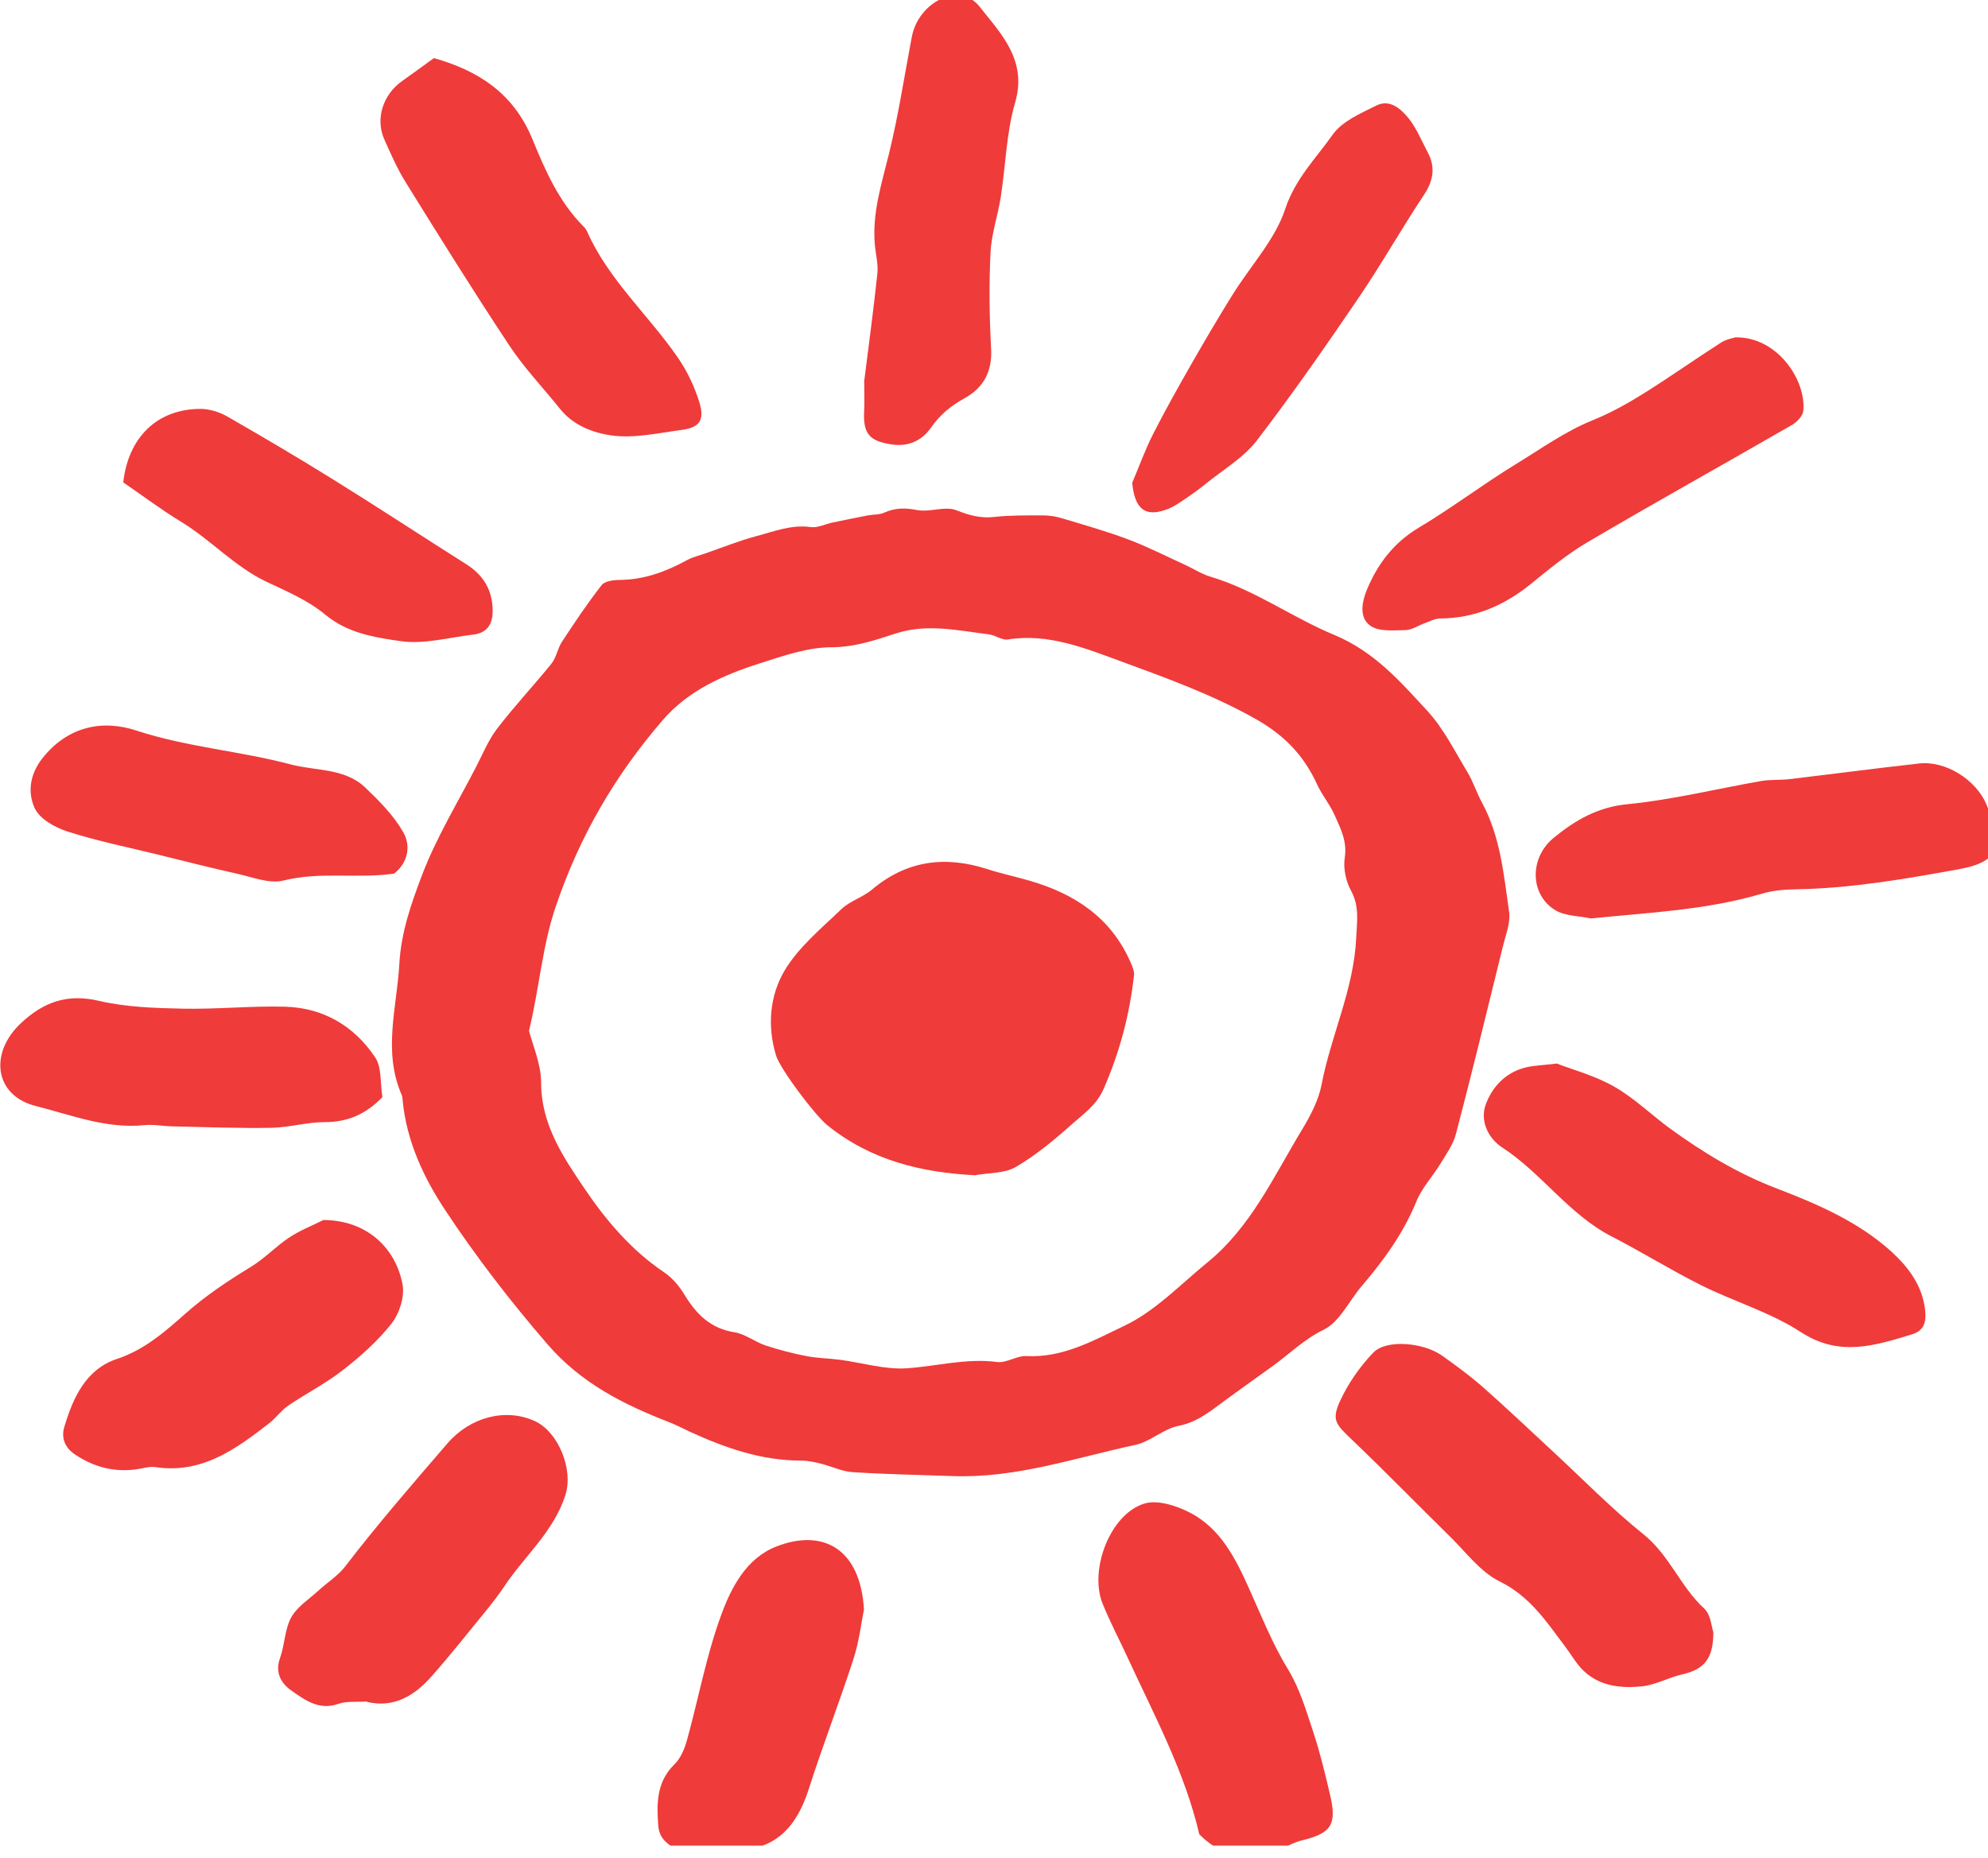 <svg xmlns:inkscape="http://www.inkscape.org/namespaces/inkscape" xmlns:sodipodi="http://sodipodi.sourceforge.net/DTD/sodipodi-0.dtd" xmlns="http://www.w3.org/2000/svg" xmlns:svg="http://www.w3.org/2000/svg" width="62.8mm" height="58.7mm" viewBox="0 0 62.8 58.7" id="svg425" sodipodi:docname="sativa-sun.svg" inkscape:version="1.2.2 (b0a8486541, 2022-12-01)"><defs id="defs353"><clipPath id="a"><path d="m54.7 211h178v-166h-178z" id="path350"></path></clipPath></defs><g transform="translate(-38.3 -38.8)" id="g423"><g transform="matrix(.353 0 0 -.353 19 113)" id="g421" style="fill:#ef3b3a;fill-opacity:1"><g clip-path="url(#a)" id="g419" style="fill:#ef3b3a;fill-opacity:1"><g transform="translate(102 118)" id="g357" style="fill:#ef3b3a;fill-opacity:1"><path d="m0 0c0.33-1.33 1.1-3.03 1.1-4.73 0-3.72 1.98-6.64 3.85-9.41 1.91-2.83 4.19-5.55 7.14-7.53 0.733-0.493 1.37-1.24 1.83-2.01 1.06-1.74 2.33-3.03 4.48-3.37 0.964-0.153 1.83-0.858 2.78-1.18 1.2-0.397 2.42-0.711 3.66-0.952 0.989-0.193 2.01-0.198 3.01-0.331 2-0.264 4.02-0.895 5.99-0.759 2.68 0.185 5.31 0.92 8.06 0.561 0.839-0.11 1.77 0.577 2.63 0.531 3.28-0.177 6.09 1.44 8.8 2.73 2.74 1.31 4.98 3.68 7.39 5.65 3.91 3.18 5.95 7.73 8.48 11.9 0.761 1.25 1.48 2.64 1.75 4.06 0.845 4.4 2.88 8.5 3.09 13.1 0.066 1.45 0.305 2.8-0.461 4.21-0.464 0.848-0.712 2.01-0.564 2.95 0.234 1.49-0.389 2.65-0.927 3.86-0.412 0.926-1.09 1.73-1.52 2.65-1.18 2.59-2.89 4.42-5.5 5.9-3.88 2.19-8.01 3.68-12.1 5.18-3.19 1.17-6.52 2.53-10.1 1.95-0.524-0.084-1.11 0.384-1.69 0.456-2.76 0.346-5.54 0.982-8.29 0.097-1.9-0.611-3.7-1.24-5.81-1.25-2.14-2e-3 -4.32-0.773-6.41-1.44-3.24-1.03-6.39-2.43-8.65-5.04-4.26-4.92-7.47-10.4-9.6-16.7-1.21-3.53-1.44-7.1-2.39-11.1m37.8-39.9c-2.95 0.105-5.91 0.154-8.86 0.348-0.966 0.064-1.9 0.53-2.86 0.766-0.568 0.14-1.16 0.266-1.74 0.266-3.54-3e-3 -6.78 1.13-9.95 2.58-0.615 0.281-1.21 0.607-1.84 0.851-4.1 1.59-7.89 3.49-10.9 6.97-3.3 3.82-6.38 7.81-9.15 12-1.94 2.92-3.47 6.19-3.82 9.83-0.016 0.169-0.021 0.351-0.087 0.502-1.7 3.9-0.431 7.8-0.213 11.7 0.157 2.84 1.06 5.41 2.01 7.91 1.27 3.37 3.18 6.49 4.84 9.71 0.602 1.17 1.11 2.42 1.9 3.46 1.54 2.01 3.28 3.86 4.87 5.83 0.44 0.548 0.543 1.36 0.936 1.95 1.13 1.72 2.28 3.45 3.55 5.07 0.286 0.367 1.08 0.461 1.64 0.466 2.19 0.019 4.14 0.756 6.02 1.78 0.504 0.276 1.09 0.409 1.64 0.6 1.52 0.525 3.01 1.13 4.55 1.54 1.58 0.42 3.14 1.05 4.87 0.81 0.61-0.086 1.28 0.265 1.92 0.401 1.06 0.222 2.11 0.439 3.17 0.642 0.495 0.095 1.04 0.049 1.48 0.249 0.979 0.444 1.89 0.435 2.95 0.231 1.13-0.216 2.49 0.381 3.5-0.016 1.15-0.452 2.16-0.741 3.38-0.603 1.42 0.159 2.86 0.14 4.29 0.143 0.572 1e-3 1.16-0.075 1.71-0.238 2.02-0.605 4.05-1.18 6.02-1.92 1.72-0.648 3.37-1.5 5.05-2.26 0.767-0.351 1.49-0.83 2.29-1.07 3.97-1.18 7.33-3.66 11.1-5.22 3.6-1.51 5.89-4.17 8.32-6.8 1.45-1.58 2.44-3.59 3.57-5.46 0.521-0.861 0.826-1.85 1.31-2.74 1.66-3.06 1.95-6.47 2.43-9.8 0.135-0.947-0.292-1.99-0.533-2.97-1.39-5.65-2.76-11.3-4.23-16.9-0.246-0.943-0.872-1.8-1.39-2.66-0.698-1.15-1.67-2.17-2.16-3.4-1.16-2.84-2.92-5.25-4.88-7.55-1.13-1.32-1.97-3.2-3.4-3.9-1.81-0.879-3.12-2.23-4.68-3.34-1.31-0.935-2.62-1.87-3.92-2.82-1.37-0.988-2.6-2.1-4.4-2.45-1.34-0.26-2.51-1.41-3.85-1.7-5.43-1.16-10.7-3.01-16.4-2.79" id="path355" style="fill:#ef3b3a;fill-opacity:1"></path></g><g transform="translate(208 64.1)" id="g361" style="fill:#ef3b3a;fill-opacity:1"><path d="m0 0c1e-3 -2.4-0.853-3.33-2.78-3.77-1.22-0.277-2.38-0.944-3.6-1.07-1.84-0.19-3.74-0.012-5.2 1.36-0.667 0.627-1.13 1.47-1.69 2.21-1.66 2.21-3.14 4.48-5.84 5.81-1.72 0.846-3.01 2.6-4.44 4.01-2.94 2.88-5.81 5.84-8.79 8.68-1.45 1.38-1.85 1.76-1.06 3.48 0.724 1.57 1.77 3.07 2.97 4.32 1.17 1.21 4.48 0.918 6.16-0.275 1.24-0.884 2.48-1.79 3.63-2.8 2.1-1.85 4.12-3.77 6.17-5.67 2.73-2.52 5.33-5.2 8.22-7.52 2.32-1.86 3.3-4.68 5.43-6.64 0.599-0.55 0.663-1.68 0.816-2.11" id="path359" style="fill:#ef3b3a;fill-opacity:1"></path></g><g transform="translate(194 115)" id="g365" style="fill:#ef3b3a;fill-opacity:1"><path d="m0 0c1.4-0.547 3.39-1.07 5.12-2.06 1.81-1.03 3.34-2.54 5.04-3.78 2.94-2.13 6-3.99 9.44-5.31 3.7-1.42 7.4-3 10.4-5.74 1.48-1.37 2.7-3 2.95-5.15 0.126-1.07-0.081-1.87-1.19-2.2-3.32-1.01-6.49-2.04-9.93 0.205-2.73 1.78-5.99 2.73-8.93 4.2-2.72 1.36-5.31 2.98-8.02 4.37-3.82 1.97-6.23 5.65-9.78 7.96-1.26 0.822-1.98 2.38-1.49 3.78 0.551 1.58 1.76 2.92 3.56 3.37 0.737 0.183 1.52 0.2 2.86 0.364" id="path363" style="fill:#ef3b3a;fill-opacity:1"></path></g><g transform="translate(93.5 205)" id="g369" style="fill:#ef3b3a;fill-opacity:1"><path d="m0 0c3.88-1.1 7.1-3.07 8.82-7.26 1.14-2.79 2.38-5.63 4.6-7.84 0.119-0.118 0.223-0.265 0.29-0.417 1.92-4.33 5.49-7.47 8.13-11.3 0.84-1.22 1.5-2.62 1.93-4.03 0.48-1.59-0.011-2.23-1.63-2.44-2.07-0.278-4.21-0.768-6.23-0.491-1.64 0.224-3.44 0.894-4.62 2.38-1.51 1.89-3.2 3.65-4.53 5.66-3.18 4.8-6.23 9.7-9.27 14.6-0.754 1.21-1.34 2.54-1.92 3.85-0.83 1.84-0.127 4.03 1.6 5.24 0.881 0.616 1.74 1.26 2.84 2.05" id="path367" style="fill:#ef3b3a;fill-opacity:1"></path></g><g transform="translate(210 180)" id="g373" style="fill:#ef3b3a;fill-opacity:1"><path d="m0 0c3.71 0.062 6.32-3.81 6.05-6.58-0.044-0.455-0.576-0.999-1.02-1.26-6.11-3.53-12.3-6.96-18.3-10.5-1.81-1.06-3.46-2.43-5.1-3.76-2.37-1.91-4.99-3.04-8.07-3.06-0.481-3e-3 -0.964-0.273-1.44-0.442-0.557-0.199-1.1-0.59-1.66-0.598-1.06-0.016-2.35-0.156-3.13 0.371-1.09 0.74-0.762 2.22-0.314 3.29 0.959 2.29 2.4 4.18 4.63 5.51 2.96 1.77 5.72 3.87 8.66 5.67 2.26 1.38 4.42 2.94 6.91 3.95 1.56 0.633 3.06 1.46 4.5 2.36 2.36 1.47 4.64 3.09 6.98 4.59 0.477 0.306 1.1 0.394 1.34 0.478" id="path371" style="fill:#ef3b3a;fill-opacity:1"></path></g><g transform="translate(162 46)" id="g377" style="fill:#ef3b3a;fill-opacity:1"><path d="m0 0c-1.27 5.52-4 10.6-6.4 15.8-0.745 1.61-1.57 3.18-2.24 4.82-1.26 3.06 0.672 8.08 3.73 9 1.18 0.355 2.85-0.187 4.05-0.802 2.79-1.43 4.13-4.17 5.35-6.89 1.09-2.42 2.06-4.88 3.46-7.17 1.04-1.7 1.62-3.71 2.26-5.63 0.605-1.84 1.06-3.73 1.5-5.62 0.611-2.63 0.096-3.4-2.51-4.03-0.407-0.099-0.801-0.269-1.18-0.444-2.82-1.29-5.53-1.53-8.01 0.973" id="path375" style="fill:#ef3b3a;fill-opacity:1"></path></g><g transform="translate(132 176)" id="g381" style="fill:#ef3b3a;fill-opacity:1"><path d="m0 0c0.365 2.91 0.826 6.3 1.19 9.71 0.088 0.819-0.14 1.67-0.22 2.51-0.277 2.87 0.603 5.53 1.27 8.27 0.841 3.43 1.37 6.94 2.03 10.4 0.6 3.17 4.29 4.97 6.07 2.71 1.86-2.37 4.29-4.76 3.18-8.57-0.794-2.72-0.85-5.65-1.29-8.48-0.261-1.66-0.836-3.3-0.916-4.96-0.139-2.87-0.103-5.75 0.053-8.62 0.111-2.05-0.696-3.49-2.38-4.42-1.22-0.67-2.2-1.48-3-2.63-0.821-1.17-2.02-1.73-3.53-1.5-2 0.293-2.57 0.978-2.45 3.05 0.038 0.67 6e-3 1.34 6e-3 2.52" id="path379" style="fill:#ef3b3a;fill-opacity:1"></path></g><g transform="translate(197 128)" id="g385" style="fill:#ef3b3a;fill-opacity:1"><path d="m0 0c-1.04 0.221-2.23 0.198-3.11 0.711-2.31 1.36-2.39 4.69-0.173 6.5 1.9 1.55 3.9 2.74 6.56 3 4.03 0.397 8 1.38 12 2.08 0.828 0.144 1.69 0.07 2.53 0.169 3.85 0.457 7.7 0.965 11.6 1.4 2.35 0.267 5.07-1.42 6.02-3.64 0.067-0.156 0.124-0.317 0.196-0.471 1.51-3.22 0.882-4.72-2.64-5.35-4.82-0.872-9.66-1.72-14.6-1.8-1.01-0.017-2.06-0.102-3.02-0.387-5-1.48-10.1-1.69-15.3-2.22" id="path383" style="fill:#ef3b3a;fill-opacity:1"></path></g><g transform="translate(83.6 101)" id="g389" style="fill:#ef3b3a;fill-opacity:1"><path d="m0 0c4.06-0.02 6.53-2.67 7.1-5.78 0.196-1.09-0.28-2.58-0.98-3.48-1.24-1.58-2.79-2.95-4.38-4.19-1.52-1.19-3.28-2.08-4.88-3.17-0.622-0.423-1.08-1.09-1.67-1.55-3.01-2.35-6.06-4.57-10.2-3.95-0.55 0.082-1.14-0.12-1.72-0.198-2.01-0.277-3.83 0.215-5.5 1.34-0.884 0.596-1.23 1.47-0.947 2.43 0.776 2.63 1.94 5.19 4.71 6.11 2.46 0.814 4.31 2.44 6.1 4.03 1.85 1.64 3.84 2.96 5.92 4.23 1.22 0.747 2.22 1.83 3.42 2.62 0.952 0.632 2.04 1.05 3.07 1.57" id="path387" style="fill:#ef3b3a;fill-opacity:1"></path></g><g transform="translate(156 167)" id="g393" style="fill:#ef3b3a;fill-opacity:1"><path d="m0 0c0.615 1.45 1.15 2.94 1.86 4.34 1.07 2.11 2.23 4.17 3.4 6.22 1.2 2.1 2.43 4.2 3.71 6.25 1.59 2.57 3.8 4.91 4.72 7.69 0.896 2.7 2.74 4.52 4.24 6.64 0.85 1.21 2.52 1.92 3.93 2.62 1.18 0.586 2.18-0.302 2.86-1.14 0.723-0.9 1.17-2.03 1.72-3.06 0.707-1.33 0.511-2.52-0.334-3.8-2.05-3.09-3.87-6.32-5.96-9.38-2.9-4.26-5.84-8.49-8.99-12.6-1.2-1.56-3.04-2.63-4.6-3.9-0.576-0.47-1.18-0.906-1.8-1.32-0.489-0.331-0.983-0.686-1.53-0.903-2.03-0.811-3-0.066-3.23 2.3" id="path391" style="fill:#ef3b3a;fill-opacity:1"></path></g><g transform="translate(87.5 57.9)" id="g397" style="fill:#ef3b3a;fill-opacity:1"><path d="m0 0c-0.865-0.059-1.77 0.058-2.55-0.212-1.74-0.607-3 0.354-4.21 1.2-0.881 0.614-1.48 1.58-1.01 2.89 0.427 1.18 0.414 2.56 0.999 3.64 0.524 0.96 1.59 1.63 2.44 2.41 0.796 0.732 1.76 1.33 2.4 2.17 2.91 3.79 6.04 7.4 9.14 11 2.02 2.35 5.18 3.2 7.81 2.01 2.1-0.947 3.48-4.3 2.76-6.6-1.03-3.28-3.66-5.47-5.48-8.21-0.554-0.83-1.18-1.62-1.81-2.39-1.54-1.89-3.06-3.81-4.68-5.64-1.52-1.72-3.35-2.88-5.8-2.3" id="path395" style="fill:#ef3b3a;fill-opacity:1"></path></g><g transform="translate(65.7 167)" id="g401" style="fill:#ef3b3a;fill-opacity:1"><path d="m0 0c0.449 4.05 3.03 6.58 6.89 6.6 0.805 4e-3 1.7-0.27 2.41-0.674 3.21-1.84 6.39-3.72 9.53-5.67 3.99-2.48 7.92-5.06 11.9-7.58 1.54-0.982 2.34-2.35 2.33-4.19-1e-3 -1.21-0.539-1.95-1.75-2.09-2.16-0.254-4.39-0.887-6.48-0.585-2.31 0.334-4.74 0.7-6.76 2.38-1.52 1.27-3.46 2.09-5.28 2.95-2.84 1.36-4.94 3.73-7.6 5.35-1.78 1.08-3.45 2.34-5.17 3.52" id="path399" style="fill:#ef3b3a;fill-opacity:1"></path></g><g transform="translate(132 66.2)" id="g405" style="fill:#ef3b3a;fill-opacity:1"><path d="m0 0c-0.247-1.2-0.435-2.9-0.949-4.49-1.27-3.91-2.76-7.76-4.02-11.7-1.06-3.28-2.92-5.41-6.61-5.42-1.75-9e-3 -3.47-0.823-5.25 0.12-0.927 0.491-1.51 1.05-1.59 2.08-0.15 2-0.162 3.92 1.46 5.5 0.565 0.55 0.911 1.42 1.13 2.22 1.02 3.71 1.72 7.53 3.03 11.1 0.905 2.49 2.26 5.12 4.96 6.17 4.12 1.6 7.5-0.139 7.83-5.64" id="path403" style="fill:#ef3b3a;fill-opacity:1"></path></g><g transform="translate(88.9 112)" id="g409" style="fill:#ef3b3a;fill-opacity:1"><path d="m0 0c-1.55-1.59-3.17-2.24-5.18-2.24-1.59 0-3.18-0.482-4.77-0.509-2.95-0.051-5.9 0.068-8.85 0.13-0.842 0.018-1.69 0.192-2.52 0.108-3.4-0.343-6.55 0.918-9.7 1.71-3.73 0.943-4.19 4.76-1.31 7.44 2 1.86 4.11 2.64 6.94 1.98 2.44-0.573 5.02-0.651 7.54-0.704 3.04-0.064 6.1 0.261 9.14 0.175 3.42-0.096 6.19-1.73 8.06-4.54 0.597-0.893 0.441-2.29 0.645-3.55" id="path407" style="fill:#ef3b3a;fill-opacity:1"></path></g><g transform="translate(89.9 132)" id="g413" style="fill:#ef3b3a;fill-opacity:1"><path d="m0 0c-3.29-0.467-6.59 0.21-9.86-0.616-1.25-0.315-2.76 0.302-4.13 0.605-2.37 0.525-4.72 1.13-7.08 1.71-2.71 0.667-5.46 1.22-8.11 2.07-1.12 0.358-2.5 1.13-2.94 2.09-0.651 1.41-0.445 3.04 0.706 4.49 2.26 2.84 5.35 3.46 8.39 2.46 4.53-1.49 9.24-1.82 13.8-3.03 2.24-0.596 4.82-0.314 6.66-2.05 1.27-1.21 2.56-2.51 3.42-4.01 0.701-1.22 0.448-2.73-0.821-3.72" id="path411" style="fill:#ef3b3a;fill-opacity:1"></path></g><g transform="translate(142 105)" id="g417" style="fill:#ef3b3a;fill-opacity:1"><path d="m0 0c-4.9 0.246-9.4 1.34-13.3 4.49-1.11 0.907-4.2 5-4.58 6.24-0.804 2.65-0.554 5.38 0.775 7.61 1.25 2.09 3.27 3.75 5.07 5.48 0.769 0.739 1.93 1.06 2.75 1.76 3.1 2.61 6.54 3.04 10.3 1.83 1.28-0.411 2.6-0.691 3.89-1.07 3.98-1.17 7.2-3.3 8.93-7.25 0.164-0.373 0.362-0.805 0.32-1.18-0.39-3.54-1.29-6.92-2.73-10.2-0.626-1.43-1.8-2.22-2.84-3.15-1.56-1.39-3.2-2.76-5-3.81-1.01-0.591-2.42-0.516-3.64-0.741" id="path415" style="fill:#ef3b3a;fill-opacity:1"></path></g></g></g></g></svg>